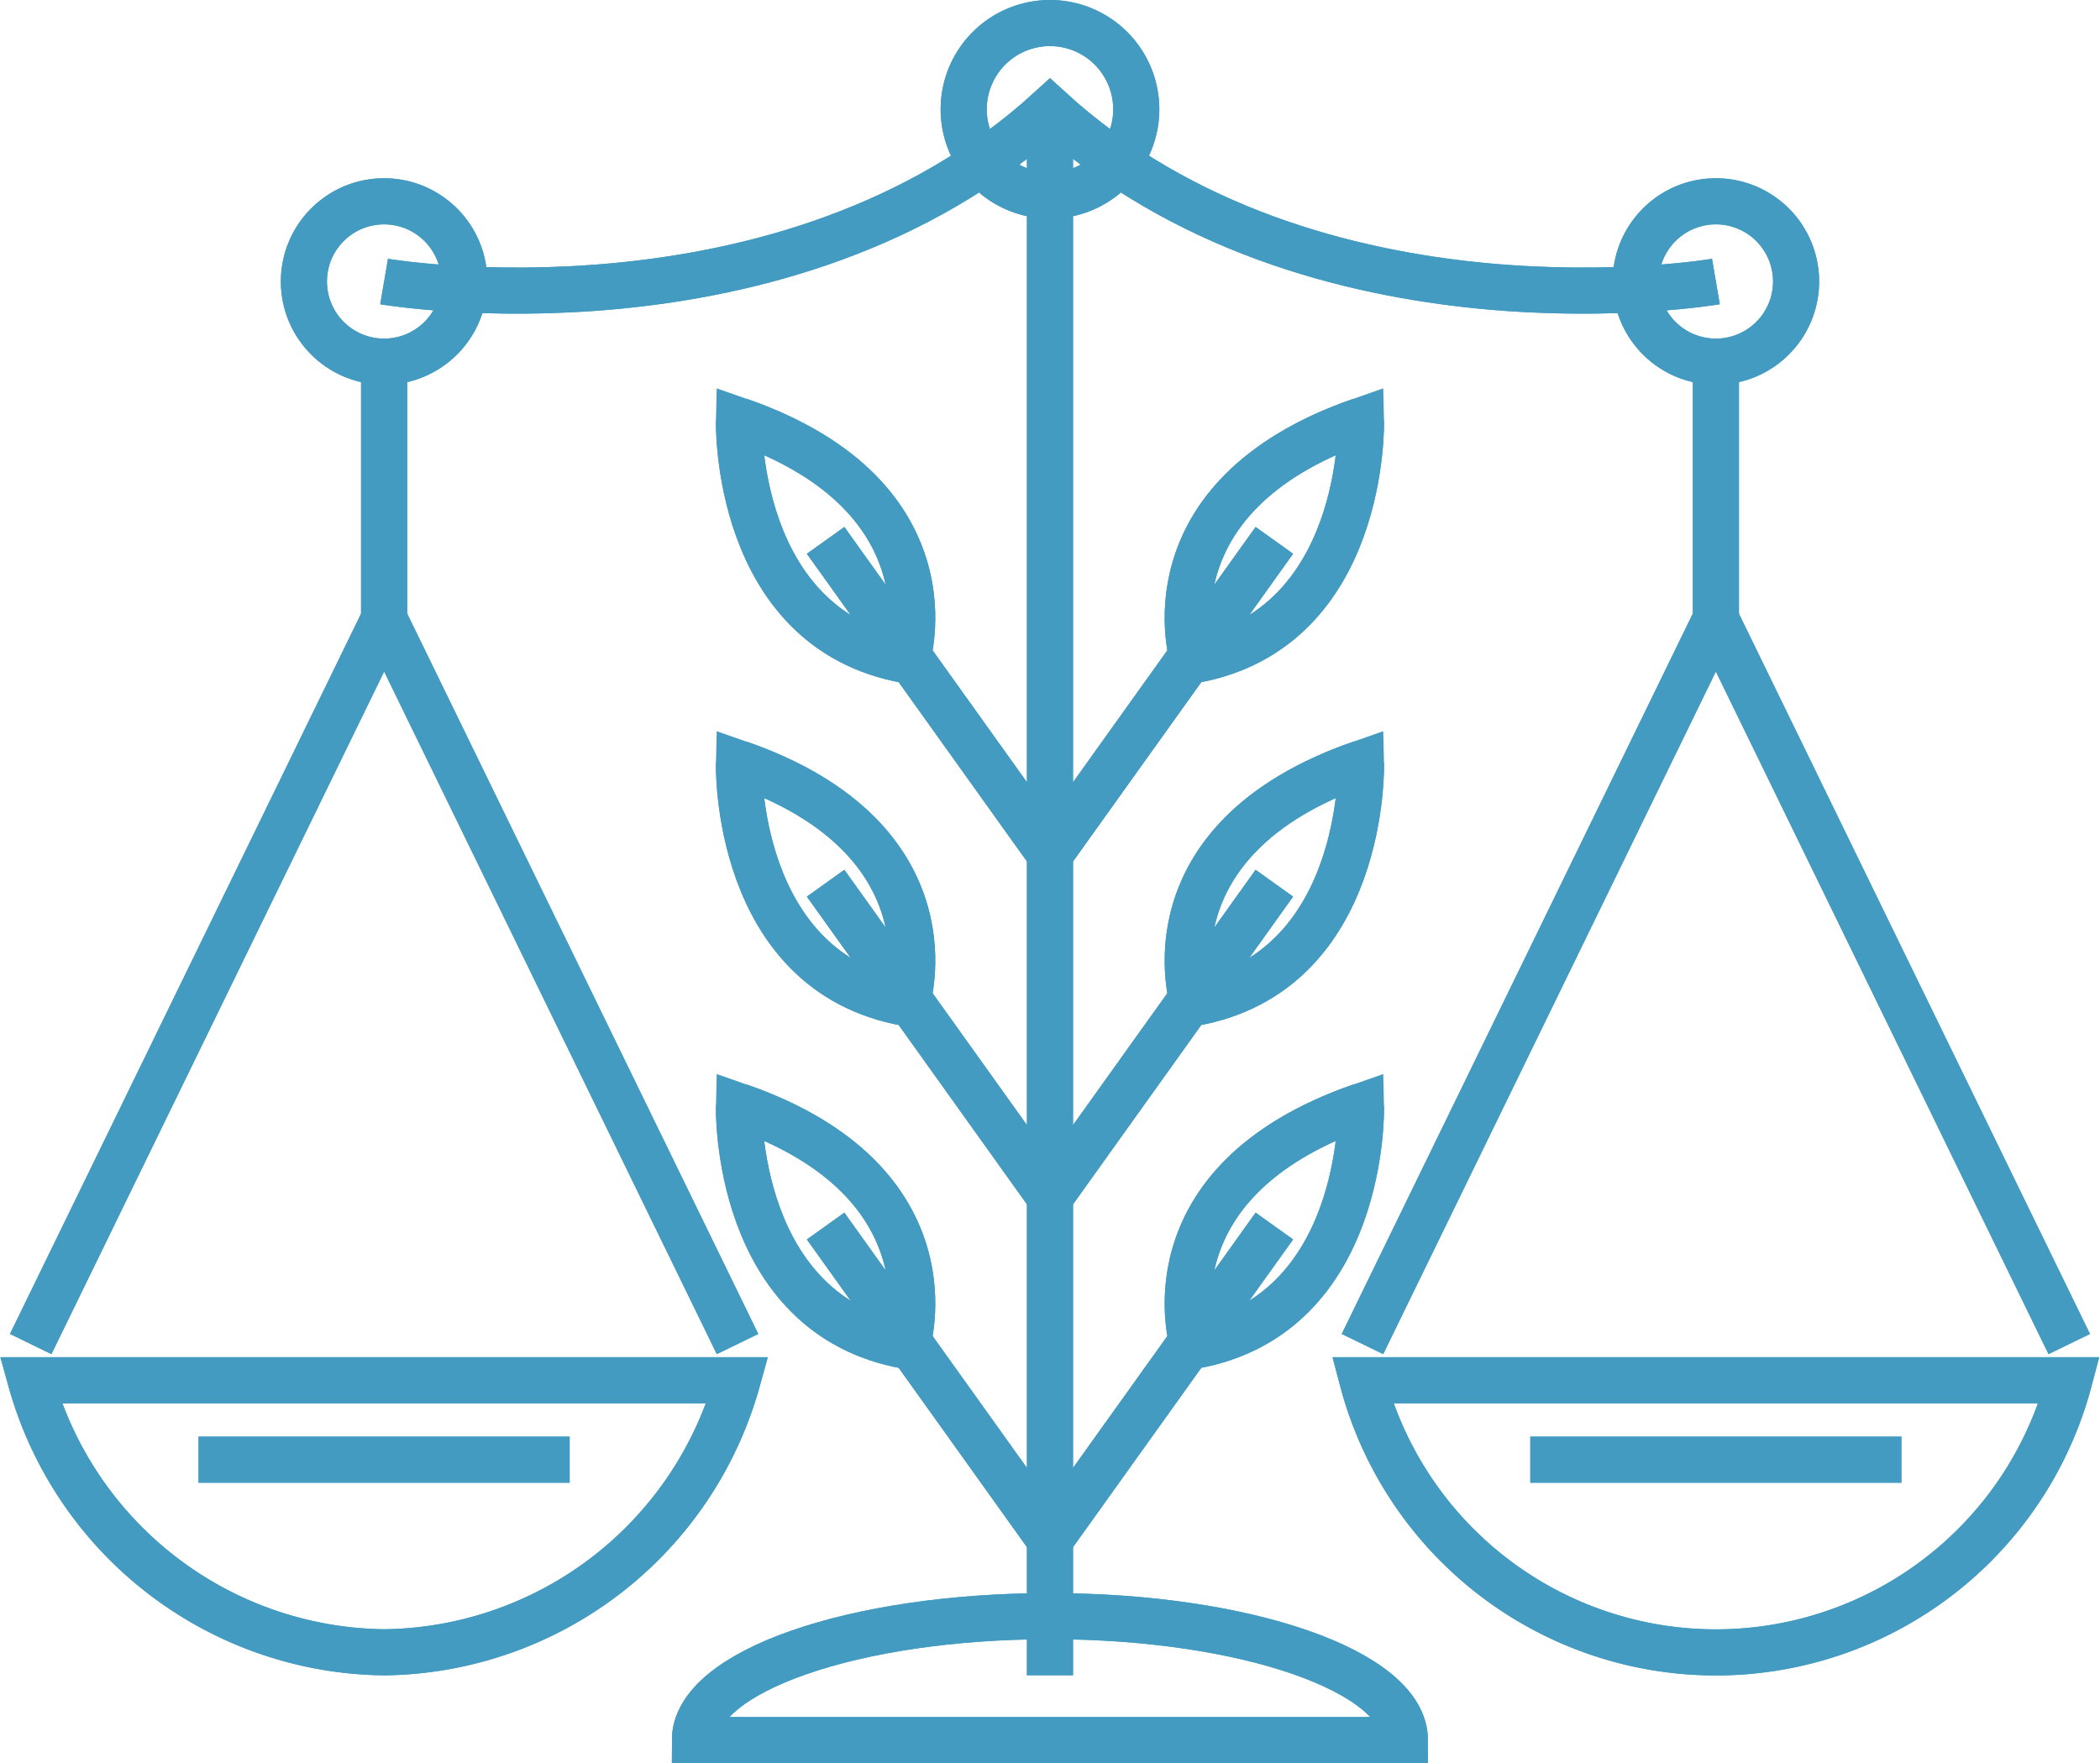 <svg xmlns="http://www.w3.org/2000/svg" width="45.543" height="38.24" viewBox="0 0 45.543 38.24">
  <g id="Group_45012" data-name="Group 45012" transform="translate(0.077 0.058)">
    <path id="Path_219306" data-name="Path 219306" d="M1.465,48.983,9.13,33.256l7.664,15.727" transform="translate(-0.876 -19.89)" fill="none" stroke="#449bc1" stroke-width="1"/>
    <g id="Group_43886" data-name="Group 43886" transform="translate(0 0)">
      <g id="Group_45163" data-name="Group 45163">
        <path id="Path_219307" data-name="Path 219307" d="M1.465,48.983,9.13,33.256l7.664,15.727" transform="translate(-0.876 -19.89)" fill="none" stroke="#449bc1" stroke-miterlimit="10" stroke-width="1"/>
        <path id="Path_219308" data-name="Path 219308" d="M1.465,74.342a8.051,8.051,0,0,0,7.664,5.9,8.051,8.051,0,0,0,7.664-5.9Z" transform="translate(-0.876 -44.463)" fill="none" stroke="#449bc1" stroke-width="1"/>
        <path id="Path_219309" data-name="Path 219309" d="M1.465,74.342a8.051,8.051,0,0,0,7.664,5.9,8.051,8.051,0,0,0,7.664-5.9Z" transform="translate(-0.876 -44.463)" fill="none" stroke="#449bc1" stroke-miterlimit="10" stroke-width="1"/>
        <line id="Line_58" data-name="Line 58" x2="8.048" transform="translate(4.229 31.601)" fill="#fff" stroke="#449bc1" stroke-width="1"/>
        <line id="Line_59" data-name="Line 59" x2="8.048" transform="translate(4.229 31.601)" fill="none" stroke="#449bc1" stroke-miterlimit="10" stroke-width="1"/>
        <path id="Path_219310" data-name="Path 219310" d="M73.327,48.983l7.664-15.727,7.664,15.727" transform="translate(-43.856 -19.89)" fill="none" stroke="#449bc1" stroke-width="1"/>
        <path id="Path_219311" data-name="Path 219311" d="M73.327,48.983l7.664-15.727,7.664,15.727" transform="translate(-43.856 -19.89)" fill="none" stroke="#449bc1" stroke-miterlimit="10" stroke-width="1"/>
        <path id="Path_219312" data-name="Path 219312" d="M73.327,74.342a7.927,7.927,0,0,0,15.328,0Z" transform="translate(-43.856 -44.463)" fill="none" stroke="#449bc1" stroke-width="1"/>
        <path id="Path_219313" data-name="Path 219313" d="M73.327,74.342a7.927,7.927,0,0,0,15.328,0Z" transform="translate(-43.856 -44.463)" fill="none" stroke="#449bc1" stroke-miterlimit="10" stroke-width="1"/>
        <line id="Line_60" data-name="Line 60" x2="8.048" transform="translate(33.111 31.601)" fill="#fff" stroke="#449bc1" stroke-width="1"/>
        <line id="Line_61" data-name="Line 61" x2="8.048" transform="translate(33.111 31.601)" fill="none" stroke="#449bc1" stroke-miterlimit="10" stroke-width="1"/>
        <path id="Path_219314" data-name="Path 219314" d="M49.417,9.49S40.7,10.983,34.975,5.756C29.249,10.983,20.534,9.49,20.534,9.49" transform="translate(-12.281 -3.442)" fill="none" stroke="#449bc1" stroke-width="1"/>
        <path id="Path_219315" data-name="Path 219315" d="M49.417,9.49S40.7,10.983,34.975,5.756C29.249,10.983,20.534,9.49,20.534,9.49" transform="translate(-12.281 -3.442)" fill="none" stroke="#449bc1" stroke-miterlimit="10" stroke-width="1"/>
        <path id="Path_219316" data-name="Path 219316" d="M19.685,12.458a1.739,1.739,0,1,1-1.739-1.739,1.739,1.739,0,0,1,1.739,1.739" transform="translate(-9.693 -6.411)" fill="none" stroke="#449bc1" stroke-width="1"/>
        <circle id="Ellipse_60" data-name="Ellipse 60" cx="1.739" cy="1.739" r="1.739" transform="translate(6.514 4.308)" fill="none" stroke="#449bc1" stroke-miterlimit="10" stroke-width="1"/>
        <path id="Path_219317" data-name="Path 219317" d="M91.548,12.458a1.739,1.739,0,1,1-1.739-1.739,1.739,1.739,0,0,1,1.739,1.739" transform="translate(-52.673 -6.411)" fill="none" stroke="#449bc1" stroke-width="1"/>
        <path id="Path_219318" data-name="Path 219318" d="M91.548,12.458a1.739,1.739,0,1,1-1.739-1.739A1.739,1.739,0,0,1,91.548,12.458Z" transform="translate(-52.673 -6.411)" fill="none" stroke="#449bc1" stroke-miterlimit="10" stroke-width="1"/>
        <line id="Line_62" data-name="Line 62" y2="33.964" transform="translate(22.694 2.313)" fill="#fff" stroke="#449bc1" stroke-width="1"/>
        <line id="Line_63" data-name="Line 63" y2="33.964" transform="translate(22.694 2.313)" fill="none" stroke="#449bc1" stroke-miterlimit="10" stroke-width="1"/>
        <path id="Path_219319" data-name="Path 219319" d="M39.683,22.546s-.115,4.536,3.64,5.2c0,0,1.135-3.54-3.64-5.2" transform="translate(-23.734 -13.484)" fill="none" stroke="#449bc1" stroke-width="1"/>
        <path id="Path_219320" data-name="Path 219320" d="M39.683,22.546s-.115,4.536,3.64,5.2C43.324,27.746,44.458,24.206,39.683,22.546Z" transform="translate(-23.734 -13.484)" fill="none" stroke="#449bc1" stroke-miterlimit="10" stroke-width="1"/>
        <line id="Line_64" data-name="Line 64" x2="4.866" y2="6.804" transform="translate(17.828 11.662)" fill="#fff" stroke="#449bc1" stroke-width="1"/>
        <line id="Line_65" data-name="Line 65" x2="4.866" y2="6.804" transform="translate(17.828 11.662)" fill="none" stroke="#449bc1" stroke-miterlimit="10" stroke-width="1"/>
        <path id="Path_219321" data-name="Path 219321" d="M39.683,41.048s-.115,4.536,3.64,5.2c0,0,1.135-3.54-3.64-5.2" transform="translate(-23.734 -24.55)" fill="none" stroke="#449bc1" stroke-width="1"/>
        <path id="Path_219322" data-name="Path 219322" d="M39.683,41.048s-.115,4.536,3.64,5.2C43.324,46.248,44.458,42.708,39.683,41.048Z" transform="translate(-23.734 -24.55)" fill="none" stroke="#449bc1" stroke-miterlimit="10" stroke-width="1"/>
        <line id="Line_66" data-name="Line 66" x2="4.866" y2="6.804" transform="translate(17.828 19.098)" fill="#fff" stroke="#449bc1" stroke-width="1"/>
        <line id="Line_67" data-name="Line 67" x2="4.866" y2="6.804" transform="translate(17.828 19.098)" fill="none" stroke="#449bc1" stroke-miterlimit="10" stroke-width="1"/>
        <path id="Path_219323" data-name="Path 219323" d="M39.683,59.55s-.115,4.536,3.64,5.2c0,0,1.135-3.54-3.64-5.2" transform="translate(-23.734 -35.616)" fill="none" stroke="#449bc1" stroke-width="1"/>
        <path id="Path_219324" data-name="Path 219324" d="M39.683,59.55s-.115,4.536,3.64,5.2C43.324,64.75,44.458,61.21,39.683,59.55Z" transform="translate(-23.734 -35.616)" fill="none" stroke="#449bc1" stroke-miterlimit="10" stroke-width="1"/>
        <line id="Line_68" data-name="Line 68" x2="4.866" y2="6.804" transform="translate(17.828 26.534)" fill="#fff" stroke="#449bc1" stroke-width="1"/>
        <line id="Line_69" data-name="Line 69" x2="4.866" y2="6.804" transform="translate(17.828 26.534)" fill="none" stroke="#449bc1" stroke-miterlimit="10" stroke-width="1"/>
        <path id="Path_219325" data-name="Path 219325" d="M67.655,22.546s.115,4.536-3.64,5.2c0,0-1.135-3.54,3.64-5.2" transform="translate(-38.216 -13.484)" fill="none" stroke="#449bc1" stroke-width="1"/>
        <path id="Path_219326" data-name="Path 219326" d="M67.655,22.546s.115,4.536-3.64,5.2C64.015,27.746,62.88,24.206,67.655,22.546Z" transform="translate(-38.216 -13.484)" fill="none" stroke="#449bc1" stroke-miterlimit="10" stroke-width="1"/>
        <line id="Line_70" data-name="Line 70" x1="4.866" y2="6.804" transform="translate(22.694 11.662)" fill="#fff" stroke="#449bc1" stroke-width="1"/>
        <line id="Line_71" data-name="Line 71" x1="4.866" y2="6.804" transform="translate(22.694 11.662)" fill="none" stroke="#449bc1" stroke-miterlimit="10" stroke-width="1"/>
        <path id="Path_219327" data-name="Path 219327" d="M67.655,41.048s.115,4.536-3.64,5.2c0,0-1.135-3.54,3.64-5.2" transform="translate(-38.216 -24.55)" fill="none" stroke="#449bc1" stroke-width="1"/>
        <path id="Path_219328" data-name="Path 219328" d="M67.655,41.048s.115,4.536-3.64,5.2C64.015,46.248,62.88,42.708,67.655,41.048Z" transform="translate(-38.216 -24.55)" fill="none" stroke="#449bc1" stroke-miterlimit="10" stroke-width="1"/>
        <line id="Line_72" data-name="Line 72" x1="4.866" y2="6.804" transform="translate(22.694 19.098)" fill="#fff" stroke="#449bc1" stroke-width="1"/>
        <line id="Line_73" data-name="Line 73" x1="4.866" y2="6.804" transform="translate(22.694 19.098)" fill="none" stroke="#449bc1" stroke-miterlimit="10" stroke-width="1"/>
        <path id="Path_219329" data-name="Path 219329" d="M67.655,59.55s.115,4.536-3.64,5.2c0,0-1.135-3.54,3.64-5.2" transform="translate(-38.216 -35.616)" fill="none" stroke="#449bc1" stroke-width="1"/>
        <path id="Path_219330" data-name="Path 219330" d="M67.655,59.55s.115,4.536-3.64,5.2C64.015,64.75,62.88,61.21,67.655,59.55Z" transform="translate(-38.216 -35.616)" fill="none" stroke="#449bc1" stroke-miterlimit="10" stroke-width="1"/>
        <line id="Line_74" data-name="Line 74" x1="4.866" y2="6.804" transform="translate(22.694 26.534)" fill="#fff" stroke="#449bc1" stroke-width="1"/>
        <line id="Line_75" data-name="Line 75" x1="4.866" y2="6.804" transform="translate(22.694 26.534)" fill="none" stroke="#449bc1" stroke-miterlimit="10" stroke-width="1"/>
        <line id="Line_76" data-name="Line 76" y1="5.58" transform="translate(8.253 7.787)" fill="#fff" stroke="#449bc1" stroke-width="1"/>
        <line id="Line_77" data-name="Line 77" y1="5.58" transform="translate(8.253 7.787)" fill="none" stroke="#449bc1" stroke-miterlimit="10" stroke-width="1"/>
        <line id="Line_78" data-name="Line 78" y1="5.58" transform="translate(37.136 7.787)" fill="#fff" stroke="#449bc1" stroke-width="1"/>
        <line id="Line_79" data-name="Line 79" y1="5.58" transform="translate(37.136 7.787)" fill="none" stroke="#449bc1" stroke-miterlimit="10" stroke-width="1"/>
        <path id="Path_219331" data-name="Path 219331" d="M55.552,2.971A1.871,1.871,0,1,1,53.681,1.1a1.871,1.871,0,0,1,1.871,1.871" transform="translate(-30.987 -0.658)" fill="none" stroke="#449bc1" stroke-width="1"/>
        <path id="Path_219332" data-name="Path 219332" d="M55.552,2.971A1.871,1.871,0,1,1,53.681,1.1,1.871,1.871,0,0,1,55.552,2.971Z" transform="translate(-30.987 -0.658)" fill="none" stroke="#449bc1" stroke-miterlimit="10" stroke-width="1"/>
        <path id="Path_219333" data-name="Path 219333" d="M45.011,87.07c-4.251,0-7.7,1.2-7.7,2.688H52.708c0-1.484-3.446-2.688-7.7-2.688" transform="translate(-22.317 -52.075)" fill="none" stroke="#449bc1" stroke-width="1"/>
        <path id="Path_219334" data-name="Path 219334" d="M45.011,87.07c-4.251,0-7.7,1.2-7.7,2.688H52.708C52.708,88.273,49.262,87.07,45.011,87.07Z" transform="translate(-22.317 -52.075)" fill="none" stroke="#449bc1" stroke-miterlimit="10" stroke-width="1"/>
      </g>
    </g>
  </g>
</svg>
